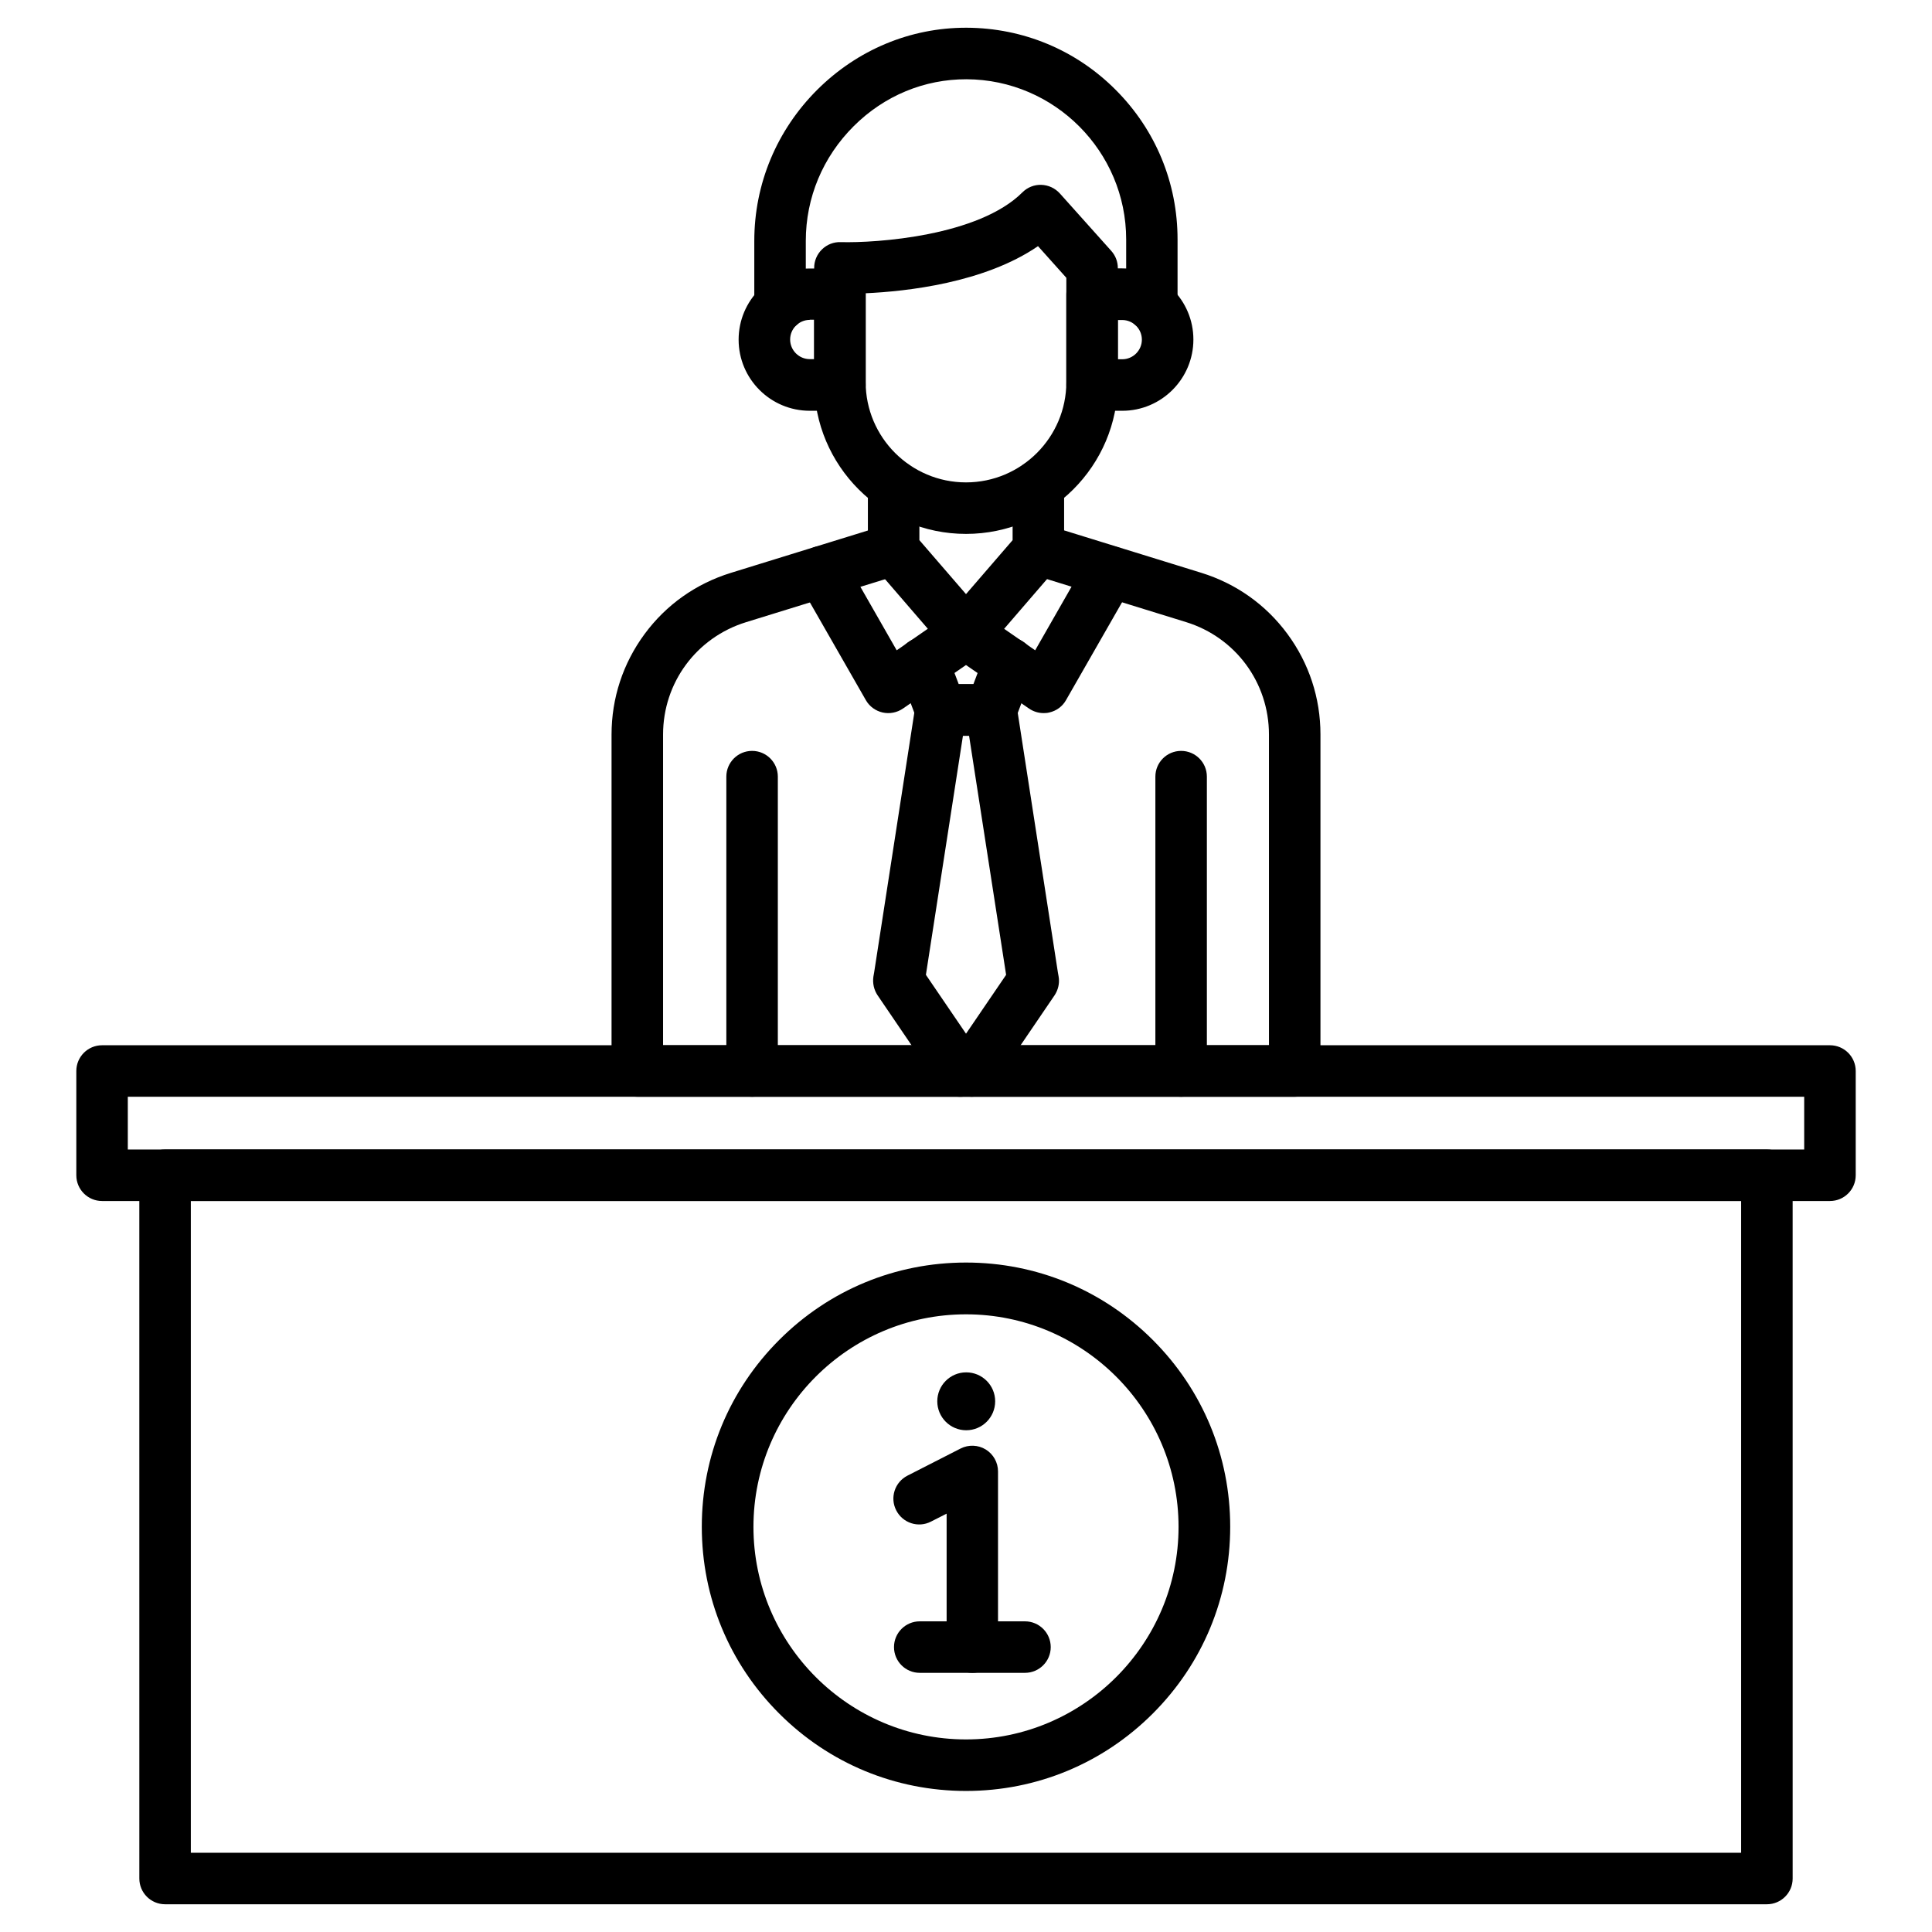 <?xml version="1.0" encoding="UTF-8"?>
<!-- Uploaded to: SVG Repo, www.svgrepo.com, Generator: SVG Repo Mixer Tools -->
<svg fill="#000000" width="800px" height="800px" version="1.1" viewBox="144 144 512 512" xmlns="http://www.w3.org/2000/svg">
 <g>
  <path d="m343.31 434.65c-3.769 0-6.824-3.055-6.824-6.824v-78.008c0-3.769 3.055-6.824 6.824-6.824s6.824 3.055 6.824 6.824v78.008c0 3.769-3.055 6.824-6.824 6.824z"/>
  <path d="m400 318.74c-1.984 0-3.867-0.879-5.168-2.371l-19.176-22.234c-1.074-1.234-1.656-2.828-1.656-4.453v-17c0-3.769 3.055-6.824 6.824-6.824s6.824 3.055 6.824 6.824v14.465l12.352 14.301 12.352-14.301v-14.465c0-3.769 3.055-6.824 6.824-6.824s6.824 3.055 6.824 6.824v17c0 1.625-0.586 3.219-1.656 4.453l-19.176 22.234c-1.301 1.527-3.188 2.371-5.168 2.371z"/>
  <path d="m420.57 332.98c-1.363 0-2.731-0.422-3.867-1.203l-16.707-11.539-16.707 11.539c-1.559 1.074-3.543 1.461-5.394 1.039-1.852-0.422-3.477-1.594-4.422-3.25l-17.551-30.652c-1.887-3.281-0.746-7.445 2.535-9.328 3.281-1.887 7.445-0.746 9.328 2.535l13.848 24.215 14.465-10.012c2.34-1.625 5.43-1.625 7.769 0l14.465 10.012 13.848-24.215c1.887-3.281 6.047-4.387 9.328-2.535 3.281 1.887 4.387 6.047 2.535 9.328l-17.551 30.652c-0.941 1.656-2.535 2.828-4.422 3.25-0.492 0.129-0.98 0.164-1.5 0.164z"/>
  <path d="m449.27 231.73c-3.769 0-6.824-3.055-6.824-6.824v-17.453c0-23.305-18.98-42.352-42.289-42.449-11.215-0.031-21.809 4.356-29.902 12.418-8.191 8.16-12.711 18.949-12.711 30.422v17.066c0 3.769-3.055 6.824-6.824 6.824-3.769 0-6.824-3.055-6.824-6.824v-17.066c0-15.113 5.949-29.352 16.707-40.078 10.629-10.566 24.605-16.418 39.395-16.418h0.195c14.953 0.066 28.992 5.914 39.523 16.512 10.562 10.598 16.348 24.637 16.348 39.59v17.453c0.035 3.773-3.023 6.828-6.793 6.828z"/>
  <path d="m400 285.49c-22.199 0-40.238-18.039-40.238-40.238v-30.262c0-1.852 0.746-3.609 2.082-4.906 1.332-1.301 3.121-1.984 4.941-1.918 9.457 0.262 36.566-1.594 48.172-13.195 1.332-1.332 3.152-2.047 5.004-1.984 1.887 0.066 3.641 0.879 4.906 2.273l13.617 15.211c1.137 1.27 1.754 2.859 1.754 4.551v30.262c0 22.133-18.039 40.207-40.238 40.207zm-26.59-63.773v23.531c0 14.66 11.93 26.59 26.59 26.59s26.59-11.93 26.59-26.59v-27.629l-7.508-8.387c-14.207 9.754-34.914 11.996-45.672 12.484z"/>
  <path d="m366.59 252.86h-7.996c-10.402 0-18.852-8.449-18.852-18.852s8.449-18.852 18.852-18.852h7.996c3.769 0 6.824 3.055 6.824 6.824v24.086c0 3.734-3.055 6.793-6.824 6.793zm-7.996-24.086c-2.859 0-5.199 2.34-5.199 5.199s2.34 5.199 5.199 5.199h1.172v-10.434h-1.172z"/>
  <path d="m441.41 252.86h-7.996c-3.769 0-6.824-3.055-6.824-6.824v-24.086c0-3.769 3.055-6.824 6.824-6.824h7.996c10.402 0 18.852 8.449 18.852 18.852 0 10.398-8.453 18.883-18.852 18.883zm-1.172-13.652h1.172c2.859 0 5.199-2.34 5.199-5.199s-2.34-5.199-5.199-5.199h-1.172z"/>
  <path d="m487.11 434.65h-174.22c-3.769 0-6.824-3.055-6.824-6.824v-89.16c0-9.652 3.023-18.852 8.742-26.621s13.617-13.359 22.852-16.219l41.312-12.773c3.609-1.105 7.41 0.91 8.547 4.519 1.105 3.609-0.91 7.41-4.519 8.547l-41.312 12.773c-13.129 4.062-21.969 16.023-21.969 29.773v82.332h160.57l-0.004-82.332c0-13.75-8.84-25.742-21.973-29.805l-41.312-12.773c-3.609-1.105-5.625-4.941-4.519-8.547 1.105-3.609 4.941-5.625 8.547-4.519l41.312 12.773c9.23 2.859 17.129 8.449 22.852 16.219 5.719 7.769 8.742 16.969 8.742 26.621v89.156c0.004 3.805-3.051 6.859-6.82 6.859z"/>
  <path d="m401.53 434.65c-0.52 0-1.008-0.066-1.527-0.164-2.664 0.617-5.559-0.422-7.184-2.828l-16.25-23.891c-0.977-1.461-1.363-3.219-1.105-4.973l0.195-1.105 10.918-70.598c0.52-3.316 3.379-5.785 6.762-5.785h13.328c3.379 0 6.242 2.469 6.762 5.785l10.922 70.598 0.195 1.105c0.066 0.359 0.098 0.746 0.098 1.137 0 1.363-0.422 2.699-1.172 3.836l-16.25 23.891c-1.371 1.953-3.516 2.992-5.691 2.992zm-12.156-32.309 10.629 15.602 10.629-15.602-9.816-63.352h-1.625z"/>
  <path d="m406.66 338.99h-13.328c-2.828 0-5.394-1.754-6.402-4.422l-4.68-12.418c-1.332-3.543 0.453-7.477 3.996-8.809 3.543-1.332 7.477 0.453 8.809 3.996l3.023 7.996 3.871 0.004 3.023-7.996c1.332-3.543 5.266-5.297 8.809-3.996 3.543 1.332 5.297 5.266 3.996 8.809l-4.68 12.418c-1.039 2.664-3.609 4.418-6.438 4.418z"/>
  <path d="m457.01 434.65c-3.769 0-6.824-3.055-6.824-6.824v-78.008c0-3.769 3.055-6.824 6.824-6.824s6.824 3.055 6.824 6.824v78.008c0 3.769-3.055 6.824-6.824 6.824z"/>
  <path d="m628.96 462.28h-457.91c-3.769 0-6.824-3.055-6.824-6.824v-27.629c0-3.769 3.055-6.824 6.824-6.824h457.91c3.769 0 6.824 3.055 6.824 6.824v27.629c0 3.766-3.055 6.824-6.824 6.824zm-451.09-13.652h444.26v-13.977h-444.26z"/>
  <path d="m612.25 648.65h-424.5c-3.769 0-6.824-3.055-6.824-6.824l-0.004-186.38c0-3.769 3.055-6.824 6.824-6.824h424.5c3.769 0 6.824 3.055 6.824 6.824l0.004 186.38c0 3.769-3.055 6.824-6.824 6.824zm-417.68-13.652h410.85v-172.72h-410.85z"/>
  <path d="m400 618.62c-18.691 0-36.273-7.281-49.504-20.512-13.23-13.23-20.512-30.781-20.512-49.504 0-18.723 7.281-36.273 20.512-49.504 13.23-13.23 30.781-20.512 49.504-20.512 18.691 0 36.273 7.281 49.504 20.512 13.23 13.23 20.512 30.781 20.512 49.504 0 18.723-7.281 36.273-20.512 49.504-13.23 13.23-30.816 20.512-49.504 20.512zm0-126.31c-31.074 0-56.328 25.289-56.328 56.328 0 31.043 25.289 56.328 56.328 56.328 31.043 0 56.328-25.289 56.328-56.328 0-31.039-25.258-56.328-56.328-56.328z"/>
  <path d="m401.69 587.32c-3.769 0-6.824-3.055-6.824-6.824v-35.363l-4.16 2.113c-3.348 1.723-7.477 0.391-9.199-2.992-1.723-3.348-0.391-7.477 2.992-9.199l14.074-7.184c2.113-1.074 4.648-0.977 6.664 0.262 2.016 1.234 3.25 3.445 3.25 5.816v46.512c0.031 3.805-3.023 6.859-6.797 6.859z"/>
  <path d="m415.63 587.32h-27.887c-3.769 0-6.824-3.055-6.824-6.824 0-3.769 3.055-6.824 6.824-6.824h27.887c3.769 0 6.824 3.055 6.824 6.824 0 3.769-3.055 6.824-6.824 6.824z"/>
  <path d="m407.73 515.36c0 4.234-3.434 7.672-7.672 7.672-4.234 0-7.668-3.438-7.668-7.672 0-4.238 3.434-7.672 7.668-7.672 4.238 0 7.672 3.434 7.672 7.672"/>
 </g>
</svg>